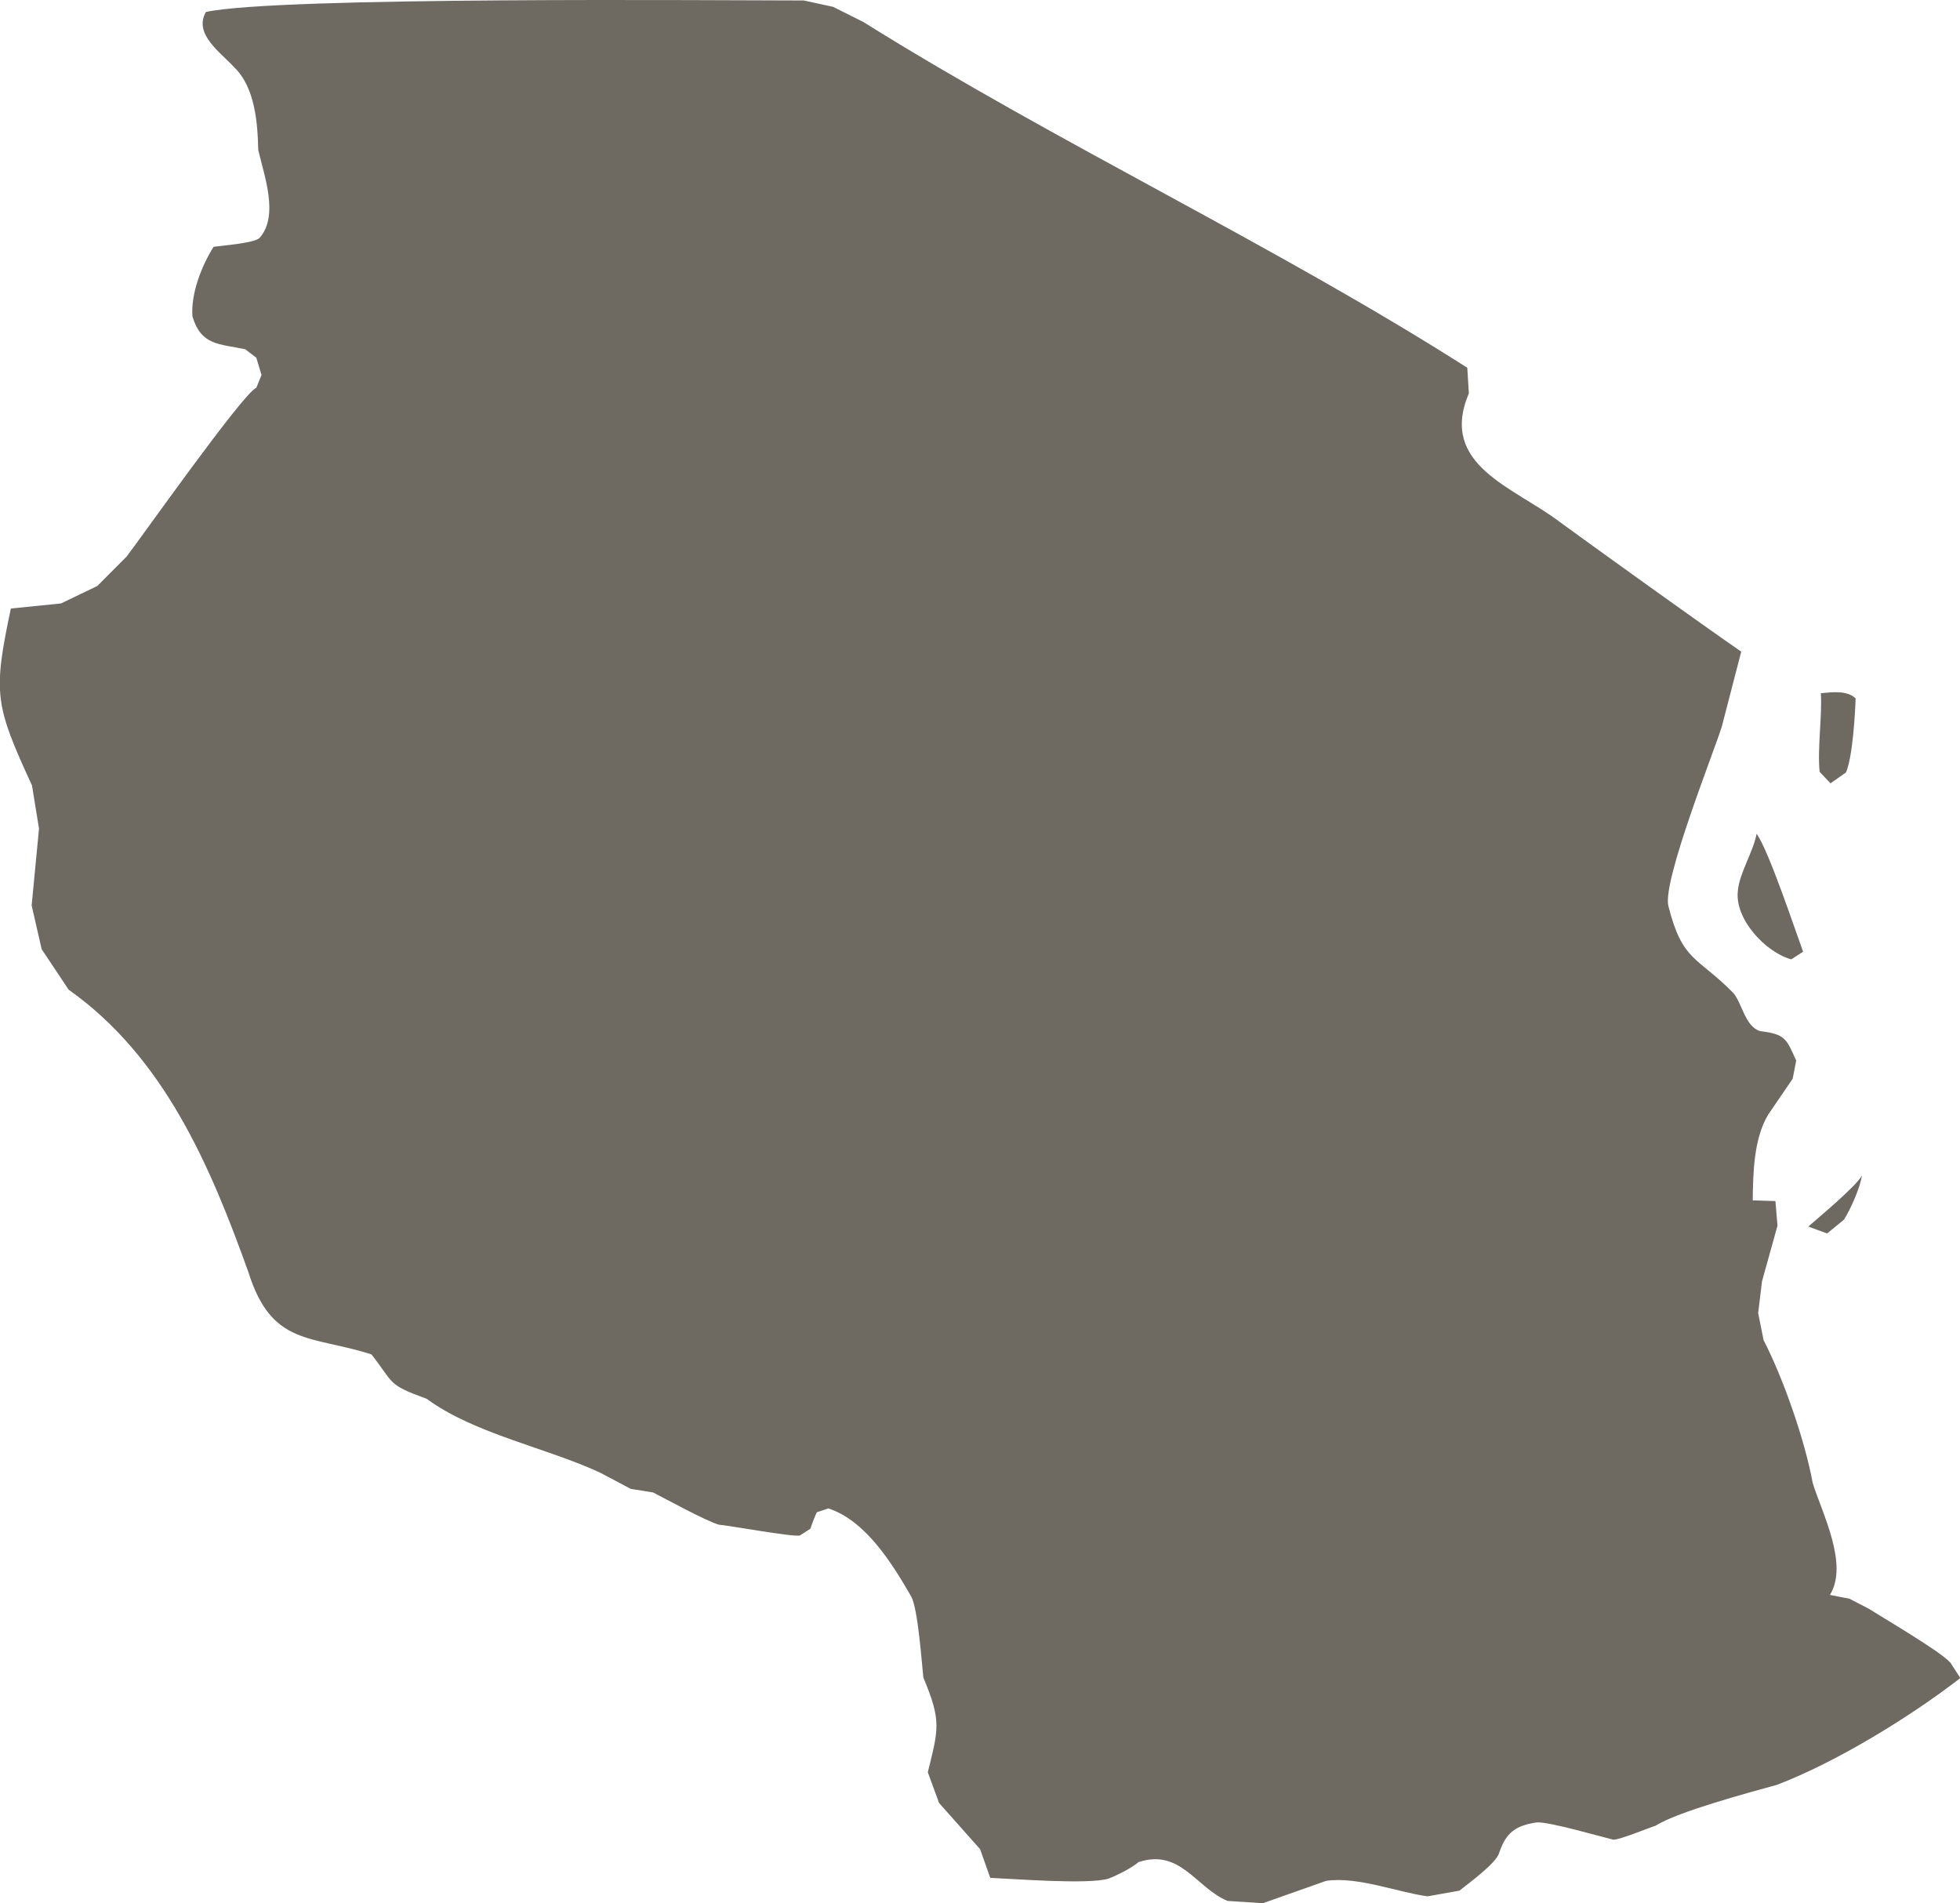 <svg viewBox="0 0 162.26 157.54" xmlns="http://www.w3.org/2000/svg" data-name="Ebene 2" id="Ebene_2">
  <defs>
    <style>
      .cls-1 {
        fill: #6e6a62;
      }
    </style>
  </defs>
  <g data-name="Layer 1" id="Layer_1">
    <g>
      <path d="M150.64,63.89l.9.95,1.28-.9c.55-1.28.75-4.73.8-6.13-.72-.69-1.98-.51-2.88-.43.12,1.92-.3,4.59-.1,6.51Z" class="cls-1"></path>
      <path d="M152.64,100.98c.55-.86,1.35-2.65,1.5-3.67-.51.92-3.62,3.5-4.44,4.22l1.56.57,1.38-1.13Z" class="cls-1"></path>
      <path d="M161.41,137.59c-.61-.8-5.78-3.83-6.71-4.43,0,0-1.58-.82-1.58-.82l-1.63-.32c1.57-2.52-.63-6.73-1.42-9.25-.65-3.55-2.42-8.63-4.07-11.84,0,0-.45-2.24-.45-2.24l.32-2.63,1.28-4.6-.17-2.04-1.88-.06c.03-2.23.08-5.09,1.27-7.08,0,0,2.04-2.99,2.04-2.99l.29-1.5c-.82-1.81-.88-2.18-2.99-2.44-1.24-.38-1.47-2.26-2.21-3.15-3.02-3.07-4.22-2.57-5.39-7.24-.46-2.11,3.77-12.7,4.43-14.81,0,0,1.61-6.21,1.61-6.21-3.55-2.45-11.44-8.13-14.99-10.71-3.83-2.92-10.08-4.71-7.56-10.67,0,0-.13-2.12-.13-2.12-15.93-10.15-33.94-18.58-49.98-28.61,0,0-2.51-1.26-2.51-1.26l-2.43-.53c-6.82,0-43.57-.34-49.5.95-1.07,1.84,1.27,3.39,2.35,4.59,1.71,1.65,1.93,4.59,1.98,6.84.48,2.08,1.75,5.47.09,7.29-.45.42-3.19.63-3.79.72-.99,1.59-1.88,3.84-1.75,5.75.72,2.44,2.22,2.27,4.37,2.73,0,0,.92.7.92.7l.43,1.43-.43,1.06c-1.03.34-9.85,12.85-10.74,13.97l-2.43,2.44-3,1.44-4.15.42c-1.5,7.06-1.31,7.99,1.75,14.65,0,0,.58,3.57.58,3.57l-.61,6.36.83,3.62,2.23,3.35c7.91,5.59,11.74,14.61,14.89,23.4,1.93,6.13,5.19,5.19,10.18,6.79,1.92,2.44,1.26,2.47,4.58,3.68,3.93,2.9,10.01,4.07,14.39,6.13,0,0,2.49,1.32,2.49,1.32l1.86.3c1.02.52,4.35,2.35,5.45,2.67.52.01,6.21,1.05,6.7.89l.87-.56c.11-.35.37-1.04.53-1.36l.96-.32c3.11,1.02,5.3,4.6,6.86,7.3.56,1.04.87,5.5,1,6.7,1.52,3.61,1.25,4.26.37,7.84,0,0,.93,2.54.93,2.54l3.4,3.83.84,2.37c1.75.07,8.19.58,9.8.06.66-.25,1.94-.89,2.47-1.36,3.48-1.15,4.75,2.11,7.37,3.21,0,0,2.93.19,2.93.19l5.23-1.85c2.6-.38,5.86.93,8.4,1.28,0,0,2.64-.47,2.64-.47.7-.57,3.02-2.23,3.29-3.12.55-1.69,1.4-2.29,3.13-2.53.99-.06,5.29,1.18,6.31,1.43.48.04,3.03-1.01,3.52-1.16,1.8-1.16,7.94-2.8,10.04-3.38,4.92-1.88,11.02-5.62,15.18-8.84l-.85-1.31Z" class="cls-1"></path>
      <path d="M143.87,73.74c-.28,2.33,2.29,5.09,4.42,5.67l.98-.63c-.61-1.65-2.86-8.44-3.85-9.76-.25,1.43-1.43,3.26-1.55,4.72Z" class="cls-1"></path>
    </g>
  </g>
</svg>